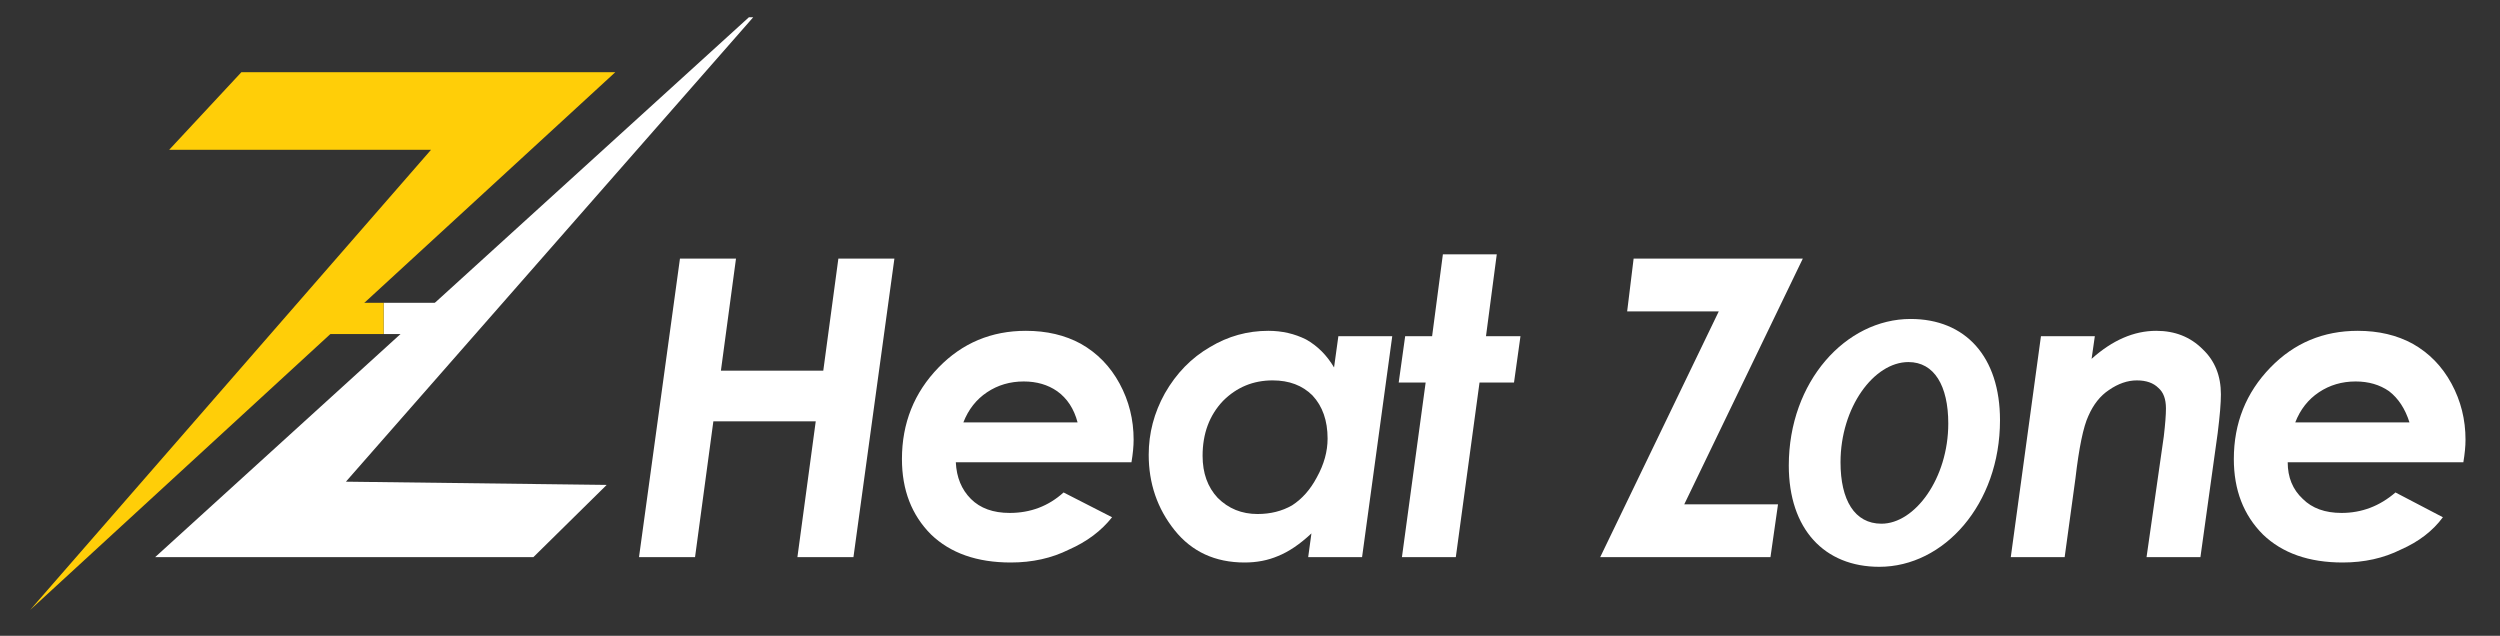 <?xml version="1.0" encoding="UTF-8"?>
<svg xmlns="http://www.w3.org/2000/svg" version="1.2" viewBox="0 0 232 59" width="232" height="59">
  <rect x="0" y="0" width="232" height="59" fill="#333333" stroke="none"/>
  <title>HEAT ZONE LOGO </title>
  <style>
		.s0 { fill: #ffce08 } 
		.s1 { fill: #ffffff } 
	</style>
  <g id="Layer">
    <g id="Layer">
      <g id="Layer">
        <path id="Layer" class="s0" d="m22.4 6.7h34.7l-54.3 49.9 37.2-42.7h-24.3z"></path>
        <path id="Layer" class="s1" d="m69.5 1.6l-55.1 50.1h35.1l6.8-6.7-24.2-0.3 37.8-43.1"></path>
        <path id="Layer" class="s1" d="m43 31h-7.4v-2.9h7.4z"></path>
        <path id="Layer" class="s0" d="m35.6 31h-7.2v-2.9h7.2z"></path>
        <path id="Layer" class="s1" d="m63.1 24h5.2l-1.4 10.4h9.5l1.4-10.4h5.2l-3.8 27.7h-5.2l1.7-12.6h-9.5l-1.7 12.6h-5.2z"></path>
        <path id="Layer" fill-rule="evenodd" class="s1" d="m98.7 45.7l4.5 2.3q-1.5 1.9-4 3-2.4 1.2-5.4 1.2-4.7 0-7.4-2.6-2.7-2.7-2.7-7 0-5 3.4-8.5 3.3-3.4 8.1-3.4 2.9 0 5.1 1.2 2.3 1.3 3.6 3.7 1.3 2.4 1.3 5.2 0 0.9-0.2 2.1h-16.3q0.1 2.1 1.4 3.4 1.3 1.3 3.6 1.3 2.9 0 5-1.9zm1.3-6.5q-0.5-1.9-1.9-2.9-1.3-0.9-3.1-0.9-1.9 0-3.4 1-1.5 1-2.2 2.8z"></path>
        <path id="Layer" fill-rule="evenodd" class="s1" d="m124.2 31.2h5l-2.8 20.5h-5l0.3-2.2q-1.6 1.5-3.1 2.1-1.4 0.6-3.1 0.6-4.1 0-6.5-3-2.4-3-2.4-7 0-3 1.5-5.7 1.6-2.8 4.2-4.3 2.5-1.5 5.4-1.5 1.9 0 3.5 0.8 1.6 0.9 2.6 2.6zm-7.5 16.5q1.8 0 3.2-0.8 1.4-0.9 2.3-2.6 1-1.8 1-3.6 0-2.5-1.4-4-1.4-1.4-3.7-1.4-2.7 0-4.6 1.9-1.9 2-1.9 5.1 0 2.4 1.4 3.9 1.5 1.5 3.7 1.5z"></path>
        <path id="Layer" class="s1" d="m133.9 23.6h5l-1 7.6h3.2l-0.6 4.3h-3.2l-2.2 16.2h-5l2.2-16.2h-2.5l0.6-4.3h2.5z"></path>
        <path id="Layer" class="s1" d="m151.6 24h15.7l-11 22.8h8.7l-0.7 4.9h-15.8l11-22.8h-8.5z"></path>
        <path id="Layer" class="s1" d="m189.4 31.2h5l-0.3 2.1q2.9-2.6 6-2.6 2.6 0 4.3 1.7 1.7 1.6 1.7 4.2 0 1.2-0.3 3.6l-1.6 11.5h-5l1.6-11.2q0.2-1.7 0.2-2.6 0-1.3-0.7-1.9-0.7-0.7-2-0.7-1.3 0-2.6 0.9-1.2 0.8-1.9 2.4-0.7 1.5-1.2 5.8l-1 7.3h-5z"></path>
        <path id="Layer" fill-rule="evenodd" class="s1" d="m222.3 45.7l4.4 2.3q-1.4 1.9-3.9 3-2.4 1.2-5.4 1.2-4.7 0-7.4-2.6-2.7-2.7-2.7-7 0-5 3.4-8.5 3.3-3.4 8.1-3.4 2.9 0 5.1 1.2 2.3 1.3 3.6 3.7 1.3 2.4 1.3 5.2 0 0.9-0.2 2.1h-16.3q0 2.1 1.4 3.4 1.3 1.3 3.6 1.3 2.8 0 5-1.9zm1.3-6.5q-0.6-1.9-1.9-2.9-1.3-0.9-3.1-0.9-1.9 0-3.4 1-1.5 1-2.2 2.8z"></path>
        <g id="Layer">
          <g id="Layer">
            <path id="Layer" fill-rule="evenodd" class="s1" d="m166 43.2c0-7.8 5.3-13.6 11.3-13.6 5.1 0 8.3 3.5 8.3 9.4 0 7.8-5.2 13.6-11.2 13.6-5.1 0-8.4-3.5-8.4-9.4zm14.8-3.9c0-3.5-1.3-5.7-3.7-5.7-3.2 0-6.3 4.2-6.3 9.3 0 3.5 1.3 5.7 3.8 5.7 3.1 0 6.2-4.2 6.2-9.3z"></path>
          </g>
        </g>
      </g>
    </g>
  </g>
</svg>
